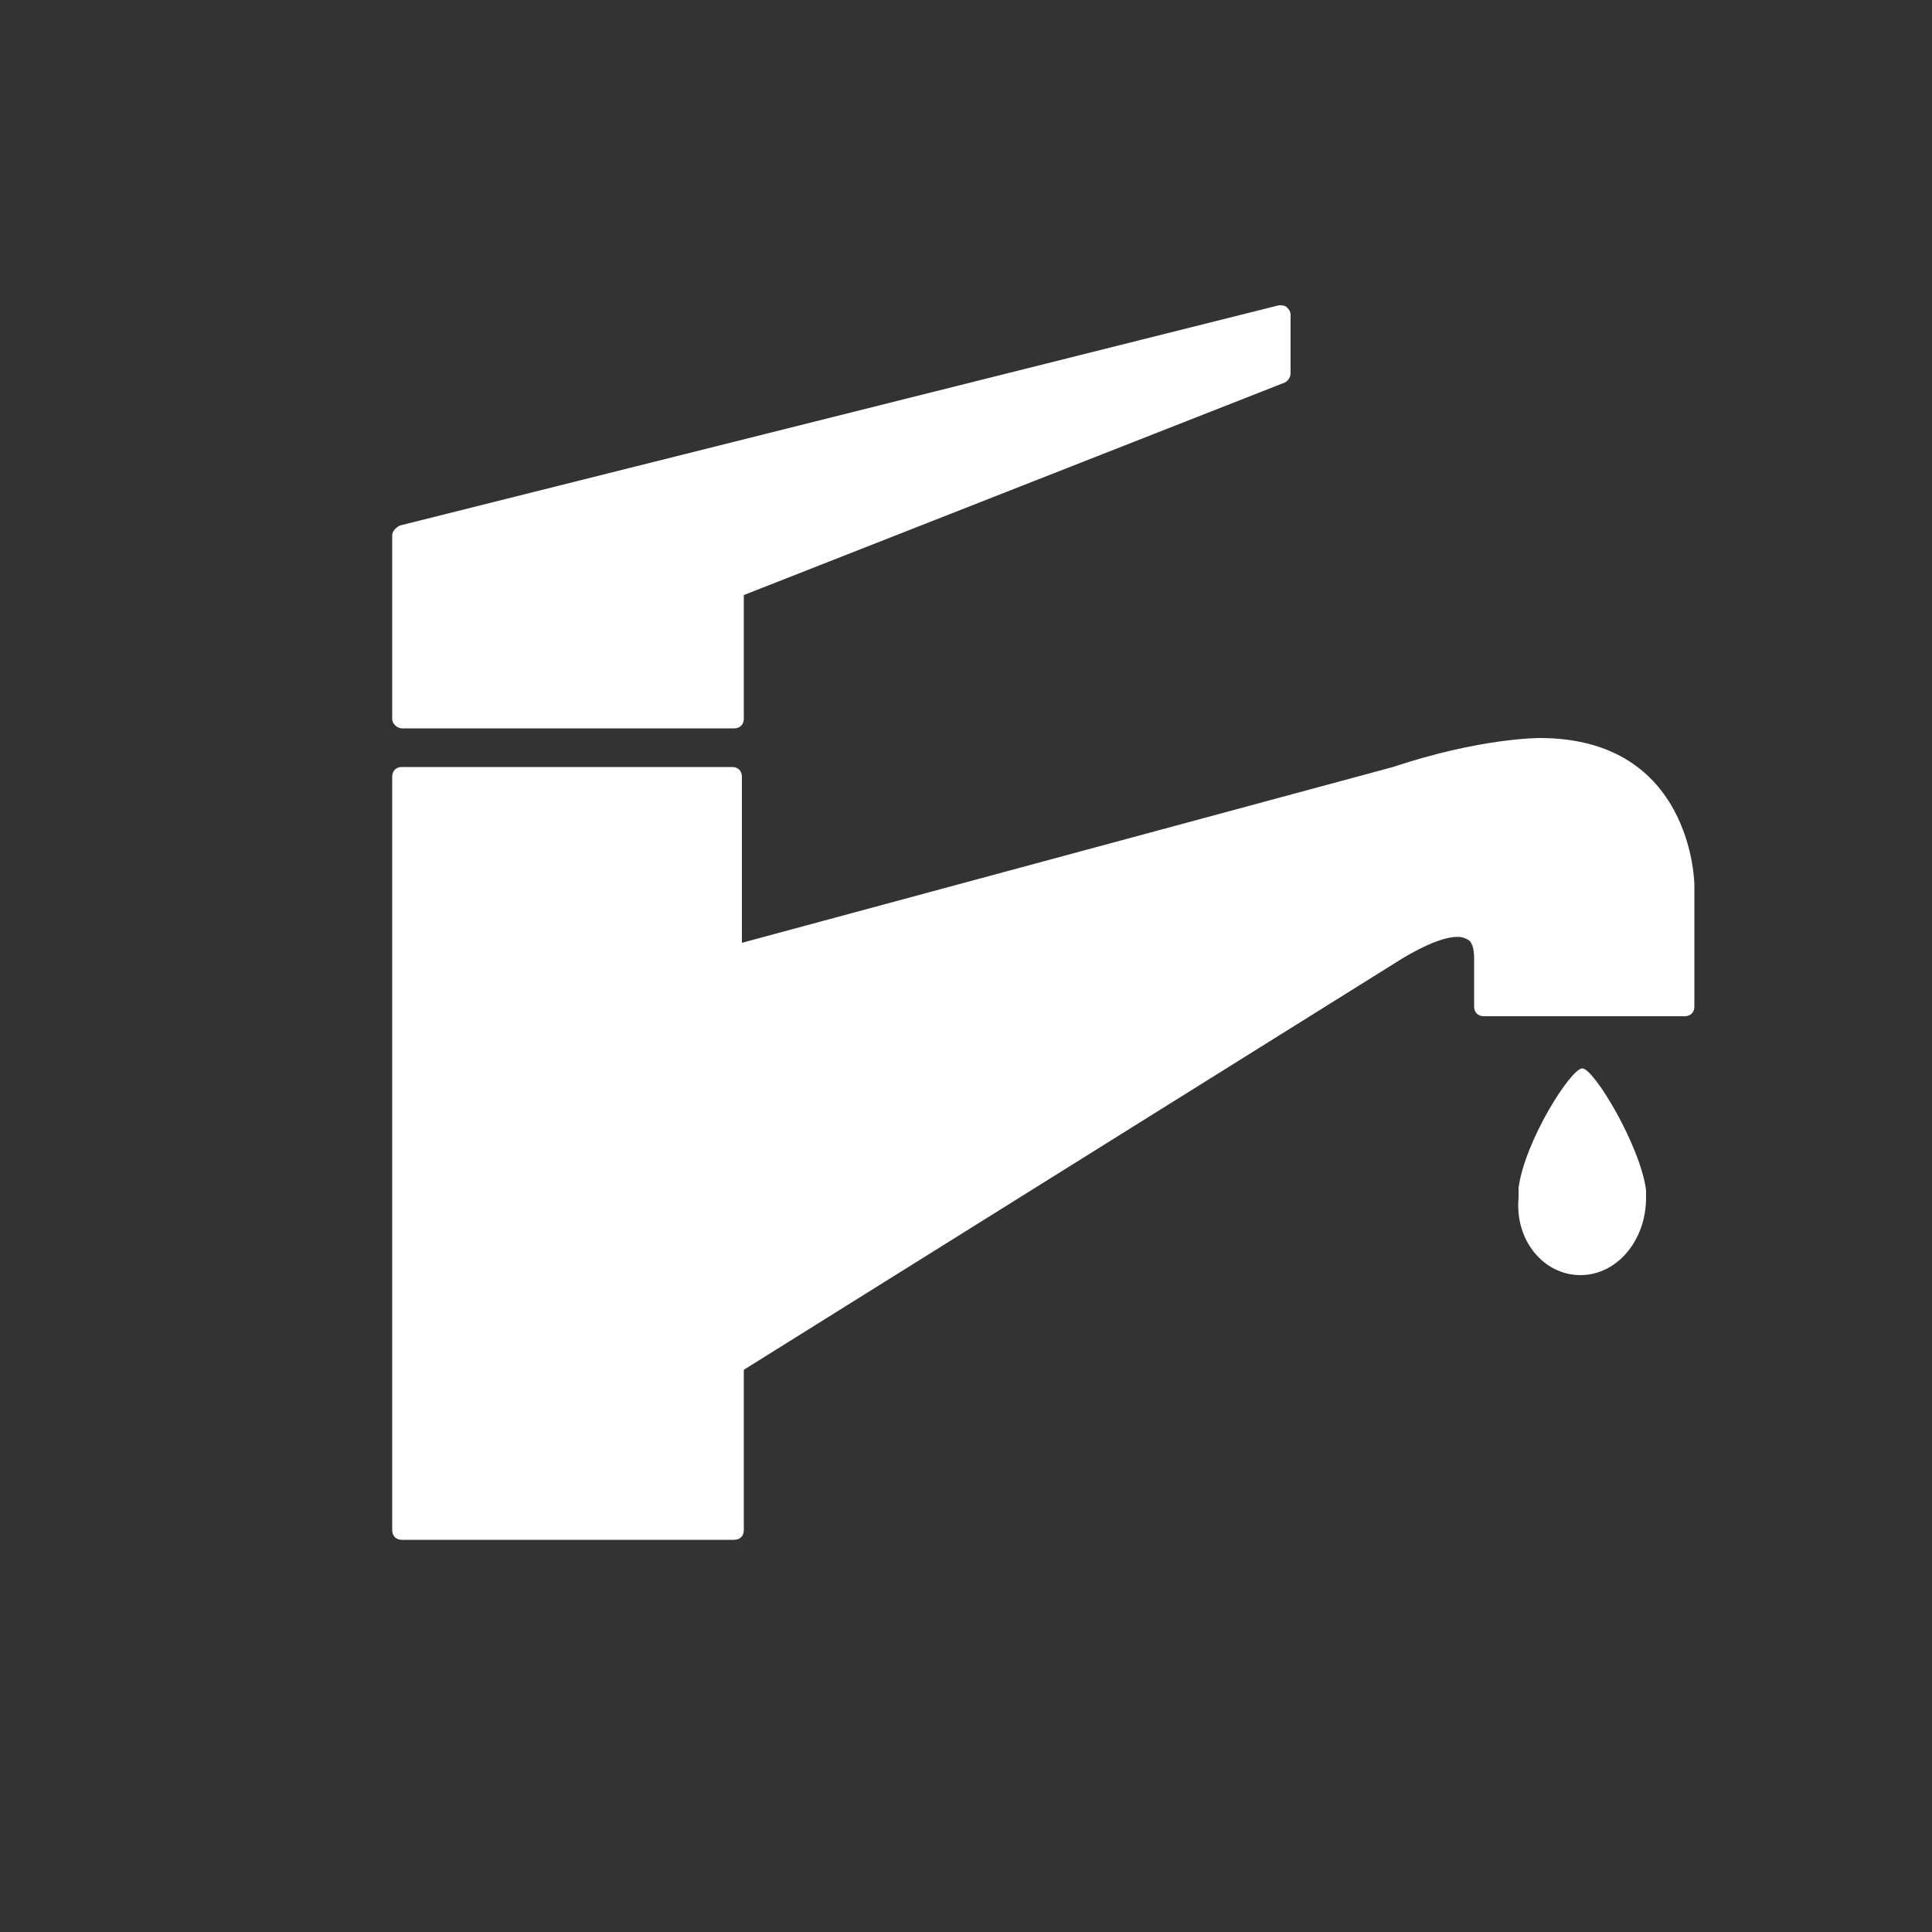 <?xml version="1.0" encoding="UTF-8"?>
<svg xmlns="http://www.w3.org/2000/svg" xmlns:xlink="http://www.w3.org/1999/xlink" version="1.1" x="0px" y="0px" width="100px" height="100px" viewBox="0 0 100 100" style="enable-background:new 0 0 100 100;" xml:space="preserve">
<rect x="0" y="0" width="100" height="100" fill="#333333" stroke="none"/>
<style type="text/css">
	.st0{display:none;}
	.st1{display:inline;fill:#E2071B;}
	.st2{fill:none;}
	.st3{fill:#FFFFFF;}
</style>
<g id="HG_rot" class="st0">
	<path class="st1" d="M50,99.7L50,99.7c-27.6,0-50-22.4-50-50v0c0-27.6,22.4-50,50-50h0c27.6,0,50,22.4,50,50v0   C100,77.4,77.6,99.7,50,99.7z"></path>
</g>
<g id="HG_transparent">
	<circle class="st2" cx="50" cy="50" r="50"></circle>
	<circle class="st2" cx="170" cy="50" r="50"></circle>
</g>
<g id="Icon">
	<g>
		<path class="st3" d="M20.8,37.7H38c0.3,0,0.5-0.2,0.5-0.5v-6.4l28-11c0.2-0.1,0.3-0.3,0.3-0.5v-3c0-0.2-0.1-0.3-0.2-0.4    c-0.1-0.1-0.3-0.1-0.4-0.1L20.7,27.2c-0.2,0.1-0.4,0.3-0.4,0.5v9.5C20.3,37.5,20.6,37.7,20.8,37.7z"></path>
		<path class="st3" d="M79.7,38.2c-0.1,0-3.1,0-7.6,1.5l-33.7,9.1v-8.6c0-0.3-0.2-0.5-0.5-0.5H20.8c-0.3,0-0.5,0.2-0.5,0.5v39    c0,0.3,0.2,0.5,0.5,0.5H38c0.3,0,0.5-0.2,0.5-0.5v-8.3l34.1-21.3c1-0.6,2.6-1.4,3.3-1c0.3,0.1,0.4,0.5,0.4,1v2.5    c0,0.3,0.2,0.5,0.5,0.5h10.4c0.3,0,0.5-0.2,0.5-0.5v-6.3C87.7,45.7,87.6,38.2,79.7,38.2z"></path>
	</g>
	<path class="st3" d="M81.8,66c1.9,0,3.4-1.8,3.4-4c0-0.1,0-0.2,0-0.3c0,0,0-0.1,0-0.1c-0.3-2.3-2.7-6.3-3.3-6.3   c-0.6,0-3,3.8-3.3,6.2c0,0.1,0,0.2,0,0.2c0,0.1,0,0.2,0,0.3C78.4,64.2,79.9,66,81.8,66"></path>
</g>
</svg>
